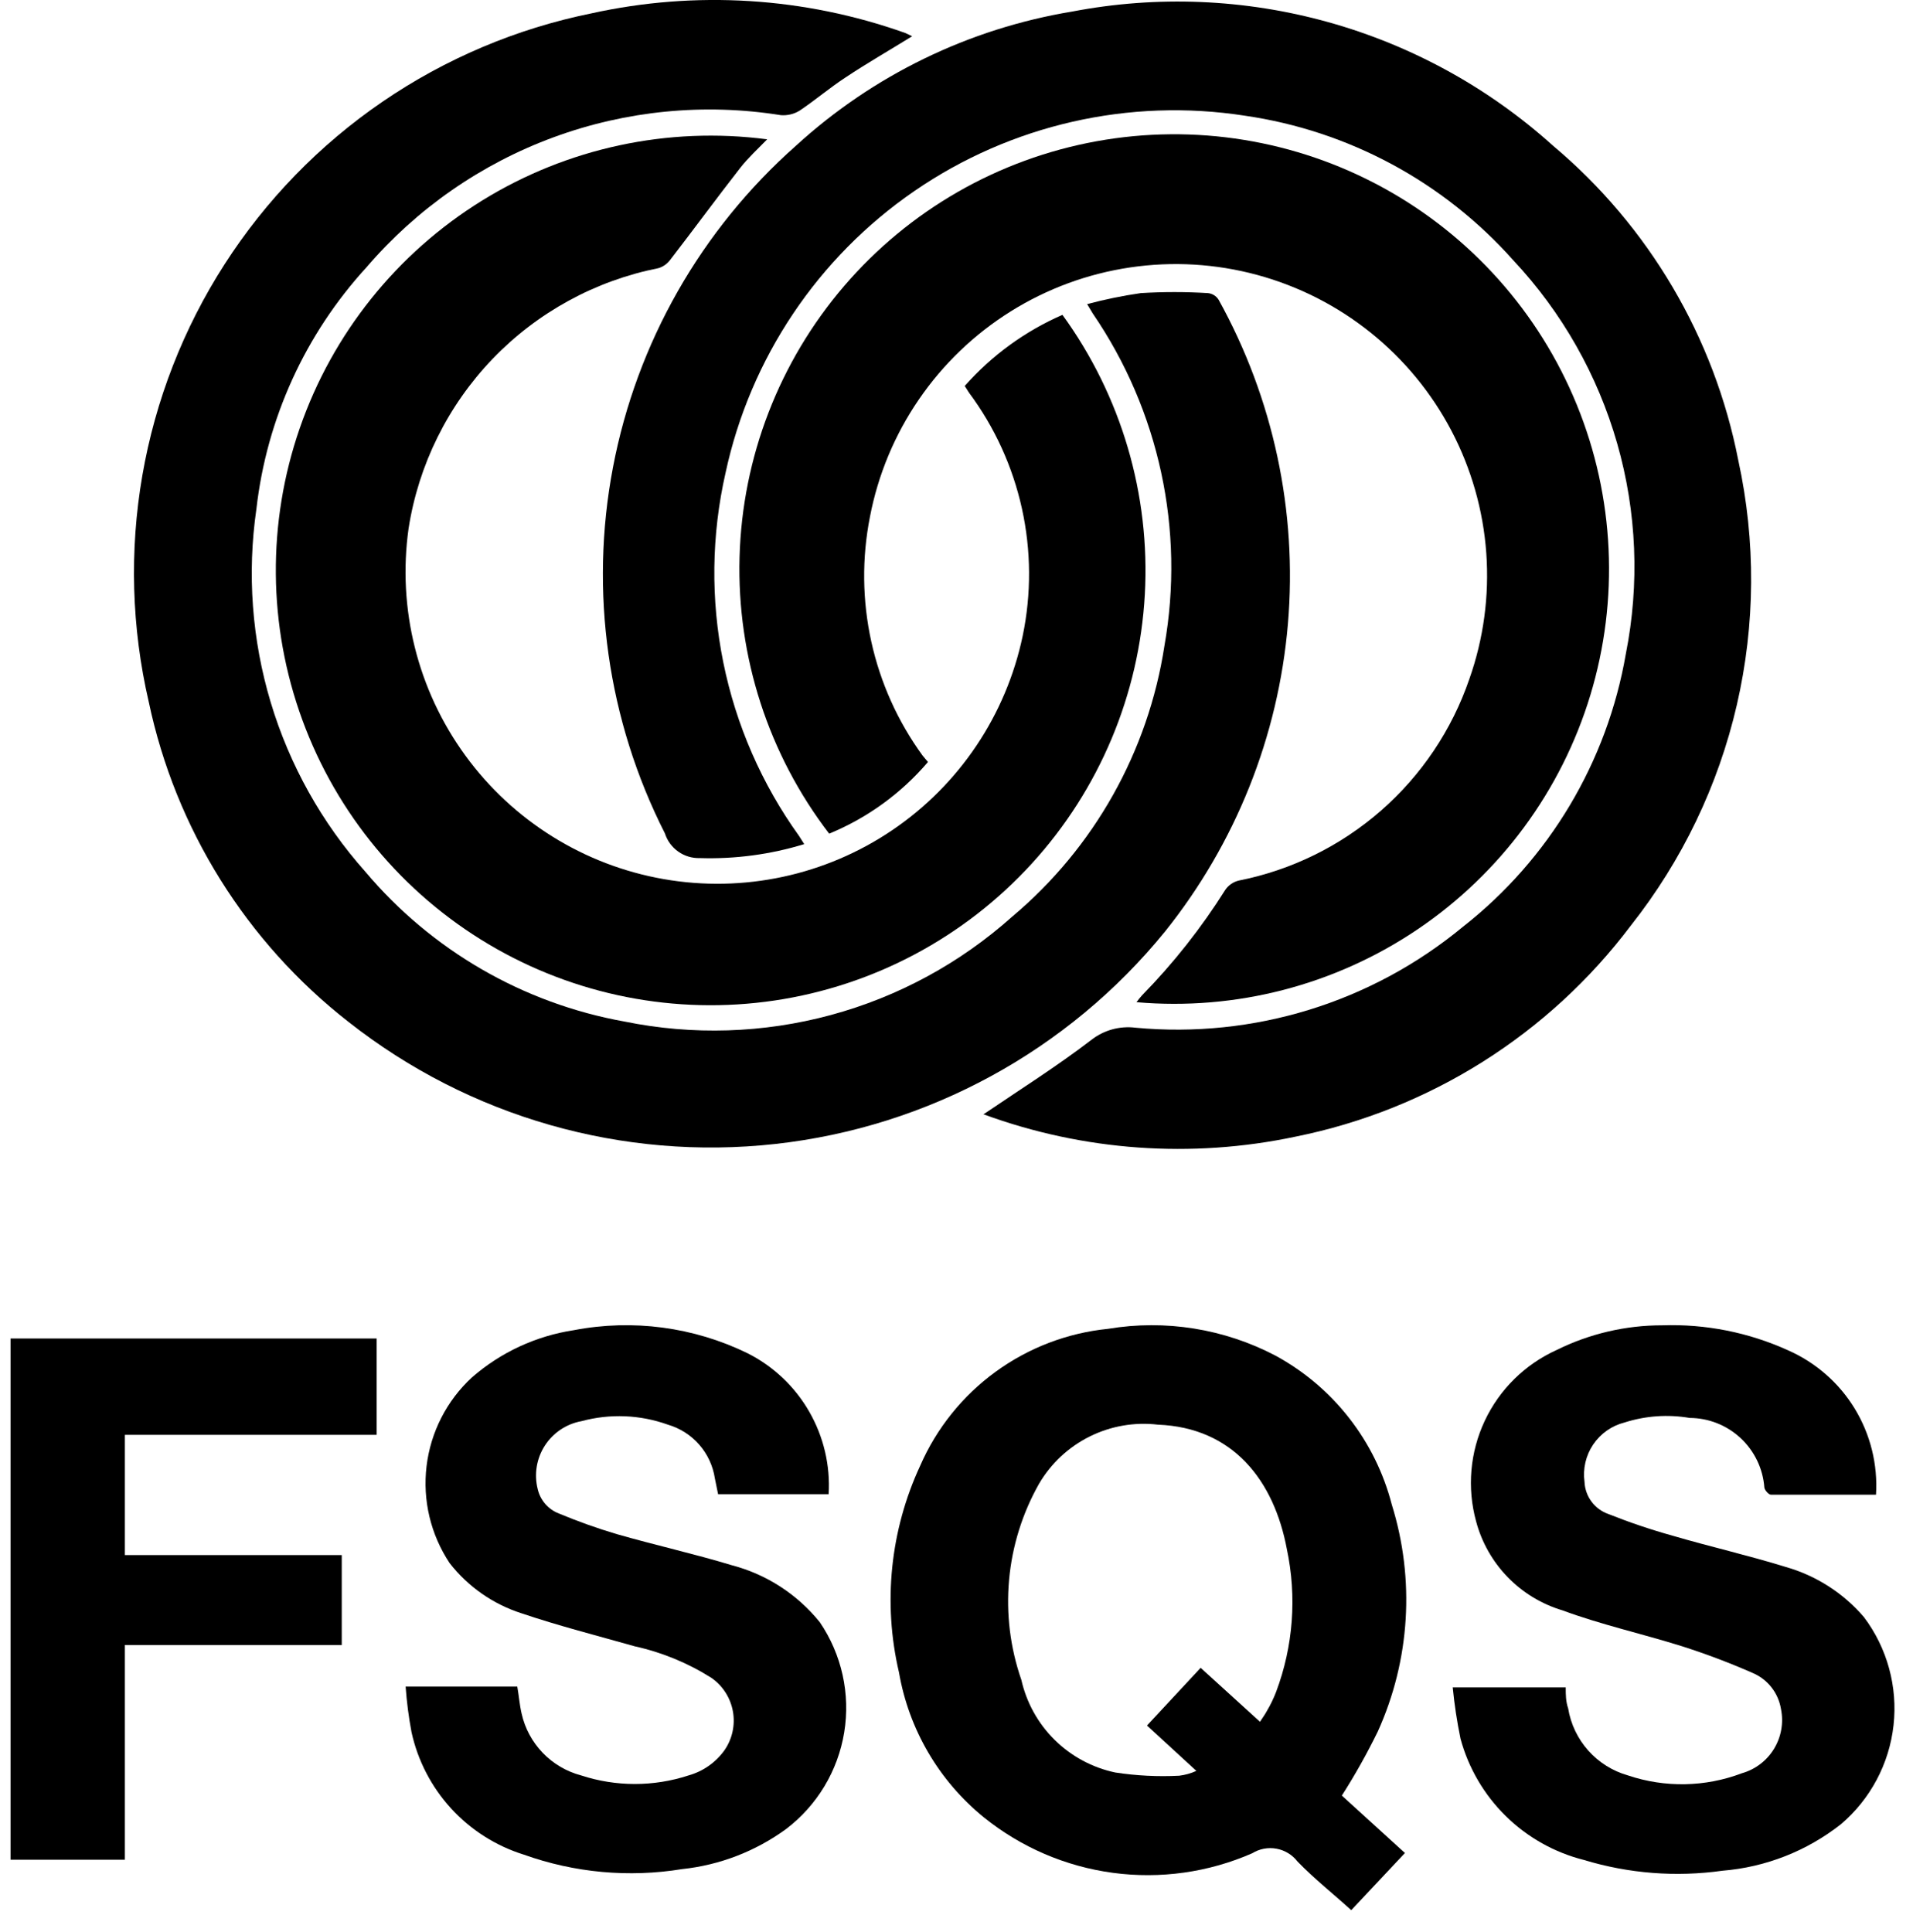 <?xml version="1.0" encoding="utf-8"?>
<svg version="1.0" xmlns="http://www.w3.org/2000/svg" xmlns:xlink="http://www.w3.org/1999/xlink" x="0px" y="0px"
	 viewBox="0 0 220.515 222.682" style="enable-background:new 0 0 220.515 222.682;" xml:space="preserve">
<path d="M105.144,4.18c-2.599,1.609-5.198,3.094-7.704,4.765c-1.795,1.176-3.465,2.599-5.26,3.806
	c-0.648,0.401-1.406,0.585-2.166,0.526c-8.798-1.407-17.811-0.533-26.175,2.538
	S48.039,24.053,42.242,30.82c-7.063,7.71-11.504,17.457-12.685,27.846
	c-1.083,7.467-0.52,15.08,1.65,22.306s5.894,13.89,10.912,19.525
	c7.633,9.063,18.195,15.17,29.857,17.265c7.879,1.609,16.026,1.352,23.788-0.748
	c7.763-2.101,14.927-5.987,20.92-11.35c9.441-7.934,15.675-19.029,17.543-31.219
	c2.359-13.357-0.606-27.106-8.261-38.304l-0.65-1.083c2.036-0.543,4.102-0.966,6.188-1.269
	c2.576-0.155,5.159-0.155,7.735,0c0.252,0.025,0.495,0.107,0.709,0.241
	c0.215,0.134,0.396,0.316,0.528,0.532c6.307,11.385,9.087,24.389,7.985,37.358
	c-1.102,12.969-6.036,25.317-14.174,35.476c-11.177,13.737-27.307,22.529-44.91,24.48
	c-17.602,1.951-35.265-3.097-49.18-14.053c-11.798-9.198-19.963-22.273-23.05-36.912
	c-1.987-8.566-2.238-17.443-0.737-26.107c1.501-8.664,4.724-16.94,9.477-24.338
	c4.753-7.398,10.941-13.768,18.197-18.735c7.257-4.967,15.435-8.428,24.052-10.181
	c12.049-2.666,24.606-1.883,36.231,2.259L105.144,4.18z" fill="$primary$" />
<path d="M113.404,128.436c4.146-2.815,8.416-5.507,12.376-8.54c0.714-0.563,1.533-0.979,2.41-1.224
	c0.876-0.244,1.793-0.312,2.696-0.199c13.627,1.274,27.202-2.909,37.747-11.633
	c9.943-7.799,16.636-19.012,18.78-31.466c1.6-8.047,1.259-16.359-0.996-24.247
	c-2.255-7.888-6.358-15.125-11.968-21.111c-8.023-9.035-18.982-14.942-30.94-16.677
	c-13.345-2.072-26.977,1.035-38.107,8.685c-11.13,7.65-18.915,19.264-21.762,32.466
	c-1.637,7.185-1.728,14.636-0.267,21.858c1.462,7.223,4.442,14.052,8.744,20.035l0.588,0.928
	c-3.897,1.193-7.963,1.737-12.036,1.609c-0.889,0.028-1.763-0.234-2.489-0.749
	c-0.726-0.514-1.265-1.25-1.534-2.098c-6.613-13.02-8.718-27.867-5.985-42.212
	c2.732-14.345,10.148-27.378,21.084-37.056c8.89-8.132,19.95-13.506,31.837-15.47
	c9.809-1.88,19.92-1.462,29.54,1.222c9.62,2.684,18.487,7.561,25.905,14.248
	c11.051,9.293,18.585,22.09,21.349,36.262c2.029,9.297,1.972,18.927-0.168,28.199
	c-2.14,9.272-6.31,17.953-12.209,25.42c-9.472,12.582-23.235,21.246-38.675,24.35
	c-11.977,2.536-24.427,1.646-35.922-2.568C113.404,128.467,113.218,128.344,113.404,128.436z" fill="$primary$" />
<path d="M106.968,87.843c-3.086,3.619-6.989,6.45-11.386,8.261
	c-6.999-9.126-10.647-20.381-10.332-31.878c0.315-11.497,4.574-22.535,12.063-31.264
	c7.489-8.729,17.751-14.616,29.067-16.675c11.315-2.059,22.994-0.165,33.078,5.366
	c10.083,5.531,17.959,14.361,22.304,25.009c4.345,10.649,4.896,22.467,1.561,33.474
	c-3.335,11.006-10.354,20.531-19.88,26.976c-9.525,6.445-20.977,9.419-32.435,8.421
	c0.193-0.268,0.399-0.526,0.619-0.773c3.632-3.709,6.858-7.796,9.622-12.19
	c0.362-0.523,0.9-0.896,1.516-1.052c6.083-1.201,11.743-3.979,16.413-8.058
	c4.67-4.078,8.186-9.313,10.195-15.178c1.645-4.657,2.31-9.604,1.954-14.531
	c-0.355-4.926-1.724-9.726-4.019-14.1c-2.296-4.373-5.47-8.226-9.323-11.316
	c-3.853-3.09-8.302-5.352-13.07-6.644c-4.768-1.292-9.75-1.585-14.636-0.863
	c-4.887,0.723-9.571,2.446-13.76,5.062s-7.794,6.069-10.587,10.143
	c-2.794,4.073-4.717,8.68-5.648,13.53c-0.943,4.76-0.891,9.664,0.153,14.403
	c1.044,4.739,3.056,9.211,5.911,13.134L106.968,87.843z" fill="$primary$" />
<path d="M111.207,44.495c3.112-3.521,6.955-6.32,11.262-8.199c6.783,9.335,10.137,20.724,9.497,32.245
	s-5.236,22.468-13.012,30.994c-7.776,8.525-18.255,14.107-29.669,15.803
	c-11.413,1.696-23.063-0.598-32.981-6.496c-9.919-5.897-17.498-15.035-21.461-25.872
	s-4.064-22.709-0.288-33.613c3.776-10.904,11.198-20.17,21.014-26.236
	c9.816-6.066,21.424-8.559,32.865-7.06c-1.083,1.114-2.197,2.135-3.094,3.28
	c-2.754,3.527-5.384,7.116-8.106,10.643c-0.335,0.442-0.801,0.767-1.331,0.928
	c-7.299,1.446-13.977,5.101-19.13,10.469c-5.152,5.368-8.53,12.191-9.676,19.542
	c-1.298,9.237,1.044,18.616,6.532,26.158c5.488,7.542,13.691,12.656,22.879,14.262
	c9.188,1.606,18.64-0.421,26.361-5.654c7.722-5.232,13.107-13.261,15.019-22.39
	c1.007-4.845,0.976-9.847-0.09-14.679c-1.067-4.831-3.145-9.382-6.098-13.353L111.207,44.495z" fill="$primary$" />
<path d="M154.678,206.993l7.271,6.621l-6.188,6.59c-2.073-1.887-4.239-3.589-6.188-5.6
	c-0.597-0.78-1.464-1.31-2.43-1.487c-0.967-0.178-1.964,0.011-2.799,0.528
	c-5.042,2.207-10.594,2.987-16.05,2.256c-5.456-0.731-10.606-2.945-14.89-6.402
	c-5.171-4.204-8.645-10.14-9.777-16.708c-1.872-7.991-1.012-16.379,2.445-23.824
	c1.883-4.317,4.883-8.054,8.689-10.827c3.806-2.773,8.283-4.483,12.969-4.953
	c6.601-1.101,13.38-0.014,19.307,3.094c3.291,1.791,6.179,4.239,8.484,7.193
	c2.305,2.954,3.977,6.351,4.914,9.979c2.684,8.618,2.111,17.921-1.609,26.144
	C157.585,202.141,156.201,204.61,154.678,206.993z M145.24,198.485c0.279-0.433,0.557-0.804,0.773-1.206
	c0.423-0.711,0.785-1.456,1.083-2.228c1.98-5.266,2.41-10.989,1.238-16.491
	c-1.485-7.89-6.188-13.985-14.852-14.325c-2.699-0.32-5.432,0.153-7.867,1.362
	c-2.434,1.209-4.464,3.101-5.839,5.445c-1.927,3.409-3.106,7.189-3.458,11.089
	c-0.352,3.9,0.131,7.83,1.416,11.528c0.594,2.629,1.93,5.033,3.849,6.925
	c1.92,1.892,4.342,3.193,6.98,3.749c2.436,0.373,4.903,0.497,7.364,0.371
	c0.685-0.083,1.352-0.271,1.98-0.557l-5.693-5.229l6.188-6.652L145.24,198.485z" fill="$primary$" />
<path d="M216.25,172.309c-4.084,0-8.106,0-12.098,0c-0.279,0-0.743-0.526-0.773-0.836
	c-0.163-2.172-1.14-4.204-2.734-5.689c-1.594-1.485-3.689-2.315-5.868-2.325
	c-2.512-0.432-5.091-0.251-7.518,0.526c-1.474,0.374-2.76,1.278-3.61,2.539
	c-0.85,1.262-1.206,2.792-1,4.299c0.034,0.823,0.315,1.618,0.806,2.28
	c0.491,0.662,1.169,1.161,1.947,1.433c2.434,0.97,4.909,1.805,7.426,2.506
	c4.332,1.268,8.694,2.259,12.995,3.589c3.516,0.997,6.658,3.01,9.035,5.786
	c2.687,3.569,3.909,8.031,3.414,12.471c-0.494,4.44-2.668,8.524-6.074,11.414
	c-3.924,3.087-8.67,4.948-13.645,5.353c-5.349,0.754-10.797,0.332-15.966-1.238
	c-3.401-0.857-6.511-2.604-9.013-5.062c-2.501-2.458-4.303-5.538-5.219-8.923
	c-0.403-1.953-0.703-3.925-0.897-5.91h13.026c0,0.805,0,1.609,0.279,2.413
	c0.295,1.812,1.101,3.502,2.323,4.872c1.222,1.37,2.81,2.363,4.576,2.863
	c4.27,1.436,8.906,1.349,13.119-0.248c1.546-0.436,2.871-1.44,3.708-2.812
	c0.838-1.371,1.127-3.008,0.809-4.583c-0.147-0.917-0.526-1.782-1.1-2.512
	c-0.573-0.731-1.324-1.303-2.18-1.664c-2.677-1.174-5.414-2.207-8.2-3.094
	c-4.548-1.423-9.282-2.475-13.706-4.115c-2.401-0.716-4.578-2.037-6.323-3.836
	c-1.744-1.798-2.998-4.015-3.64-6.437c-1.055-3.857-0.7-7.963,1.002-11.581
	c1.701-3.619,4.638-6.511,8.281-8.159c3.789-1.879,7.961-2.853,12.191-2.847
	c4.984-0.169,9.939,0.815,14.48,2.877c3.193,1.401,5.879,3.749,7.694,6.726
	C215.611,165.367,216.467,168.829,216.25,172.309z" fill="$primary$" />
<path d="M95.521,172.247H82.774l-0.371-1.825c-0.219-1.44-0.845-2.788-1.804-3.884
	c-0.96-1.097-2.212-1.896-3.611-2.304c-3.202-1.151-6.679-1.291-9.963-0.402
	c-0.859,0.156-1.677,0.486-2.403,0.971c-0.726,0.485-1.345,1.114-1.818,1.848
	c-0.473,0.734-0.79,1.557-0.932,2.419c-0.142,0.862-0.105,1.743,0.109,2.589
	c0.145,0.634,0.444,1.223,0.87,1.714c0.427,0.491,0.967,0.87,1.574,1.102
	c2.184,0.913,4.414,1.708,6.683,2.382c4.424,1.269,8.88,2.259,13.273,3.589
	c3.986,1.05,7.532,3.349,10.117,6.559c2.533,3.718,3.54,8.266,2.815,12.706
	c-0.726,4.439-3.129,8.431-6.713,11.149c-3.517,2.562-7.647,4.153-11.974,4.61
	c-6.128,0.999-12.41,0.424-18.255-1.671c-3.209-1.003-6.094-2.836-8.366-5.314
	c-2.271-2.477-3.847-5.512-4.567-8.795c-0.328-1.738-0.555-3.495-0.681-5.26h12.871
	c0.186,1.021,0.248,2.011,0.495,3.094c0.379,1.707,1.22,3.276,2.432,4.537
	c1.211,1.26,2.746,2.163,4.437,2.61c4.02,1.316,8.355,1.316,12.376,0
	c1.673-0.468,3.136-1.494,4.146-2.908c0.9-1.303,1.249-2.909,0.971-4.467
	c-0.279-1.559-1.161-2.945-2.457-3.856c-2.715-1.722-5.709-2.958-8.849-3.651
	c-4.362-1.238-8.756-2.351-13.056-3.806c-3.283-1.051-6.173-3.067-8.292-5.786
	c-2.188-3.291-3.132-7.254-2.661-11.178c0.471-3.924,2.325-7.552,5.229-10.232
	c3.322-2.896,7.4-4.785,11.757-5.445c6.785-1.302,13.809-0.369,20.019,2.661
	c2.974,1.499,5.443,3.836,7.103,6.723S95.72,168.923,95.521,172.247L95.521,172.247z" fill="$primary$" />
<path d="M43.417,154.302v11.107H14.395v13.862h24.999v10.365H14.395v24.752H1.215v-60.086H43.417z" fill="$primary$" />
</svg>
